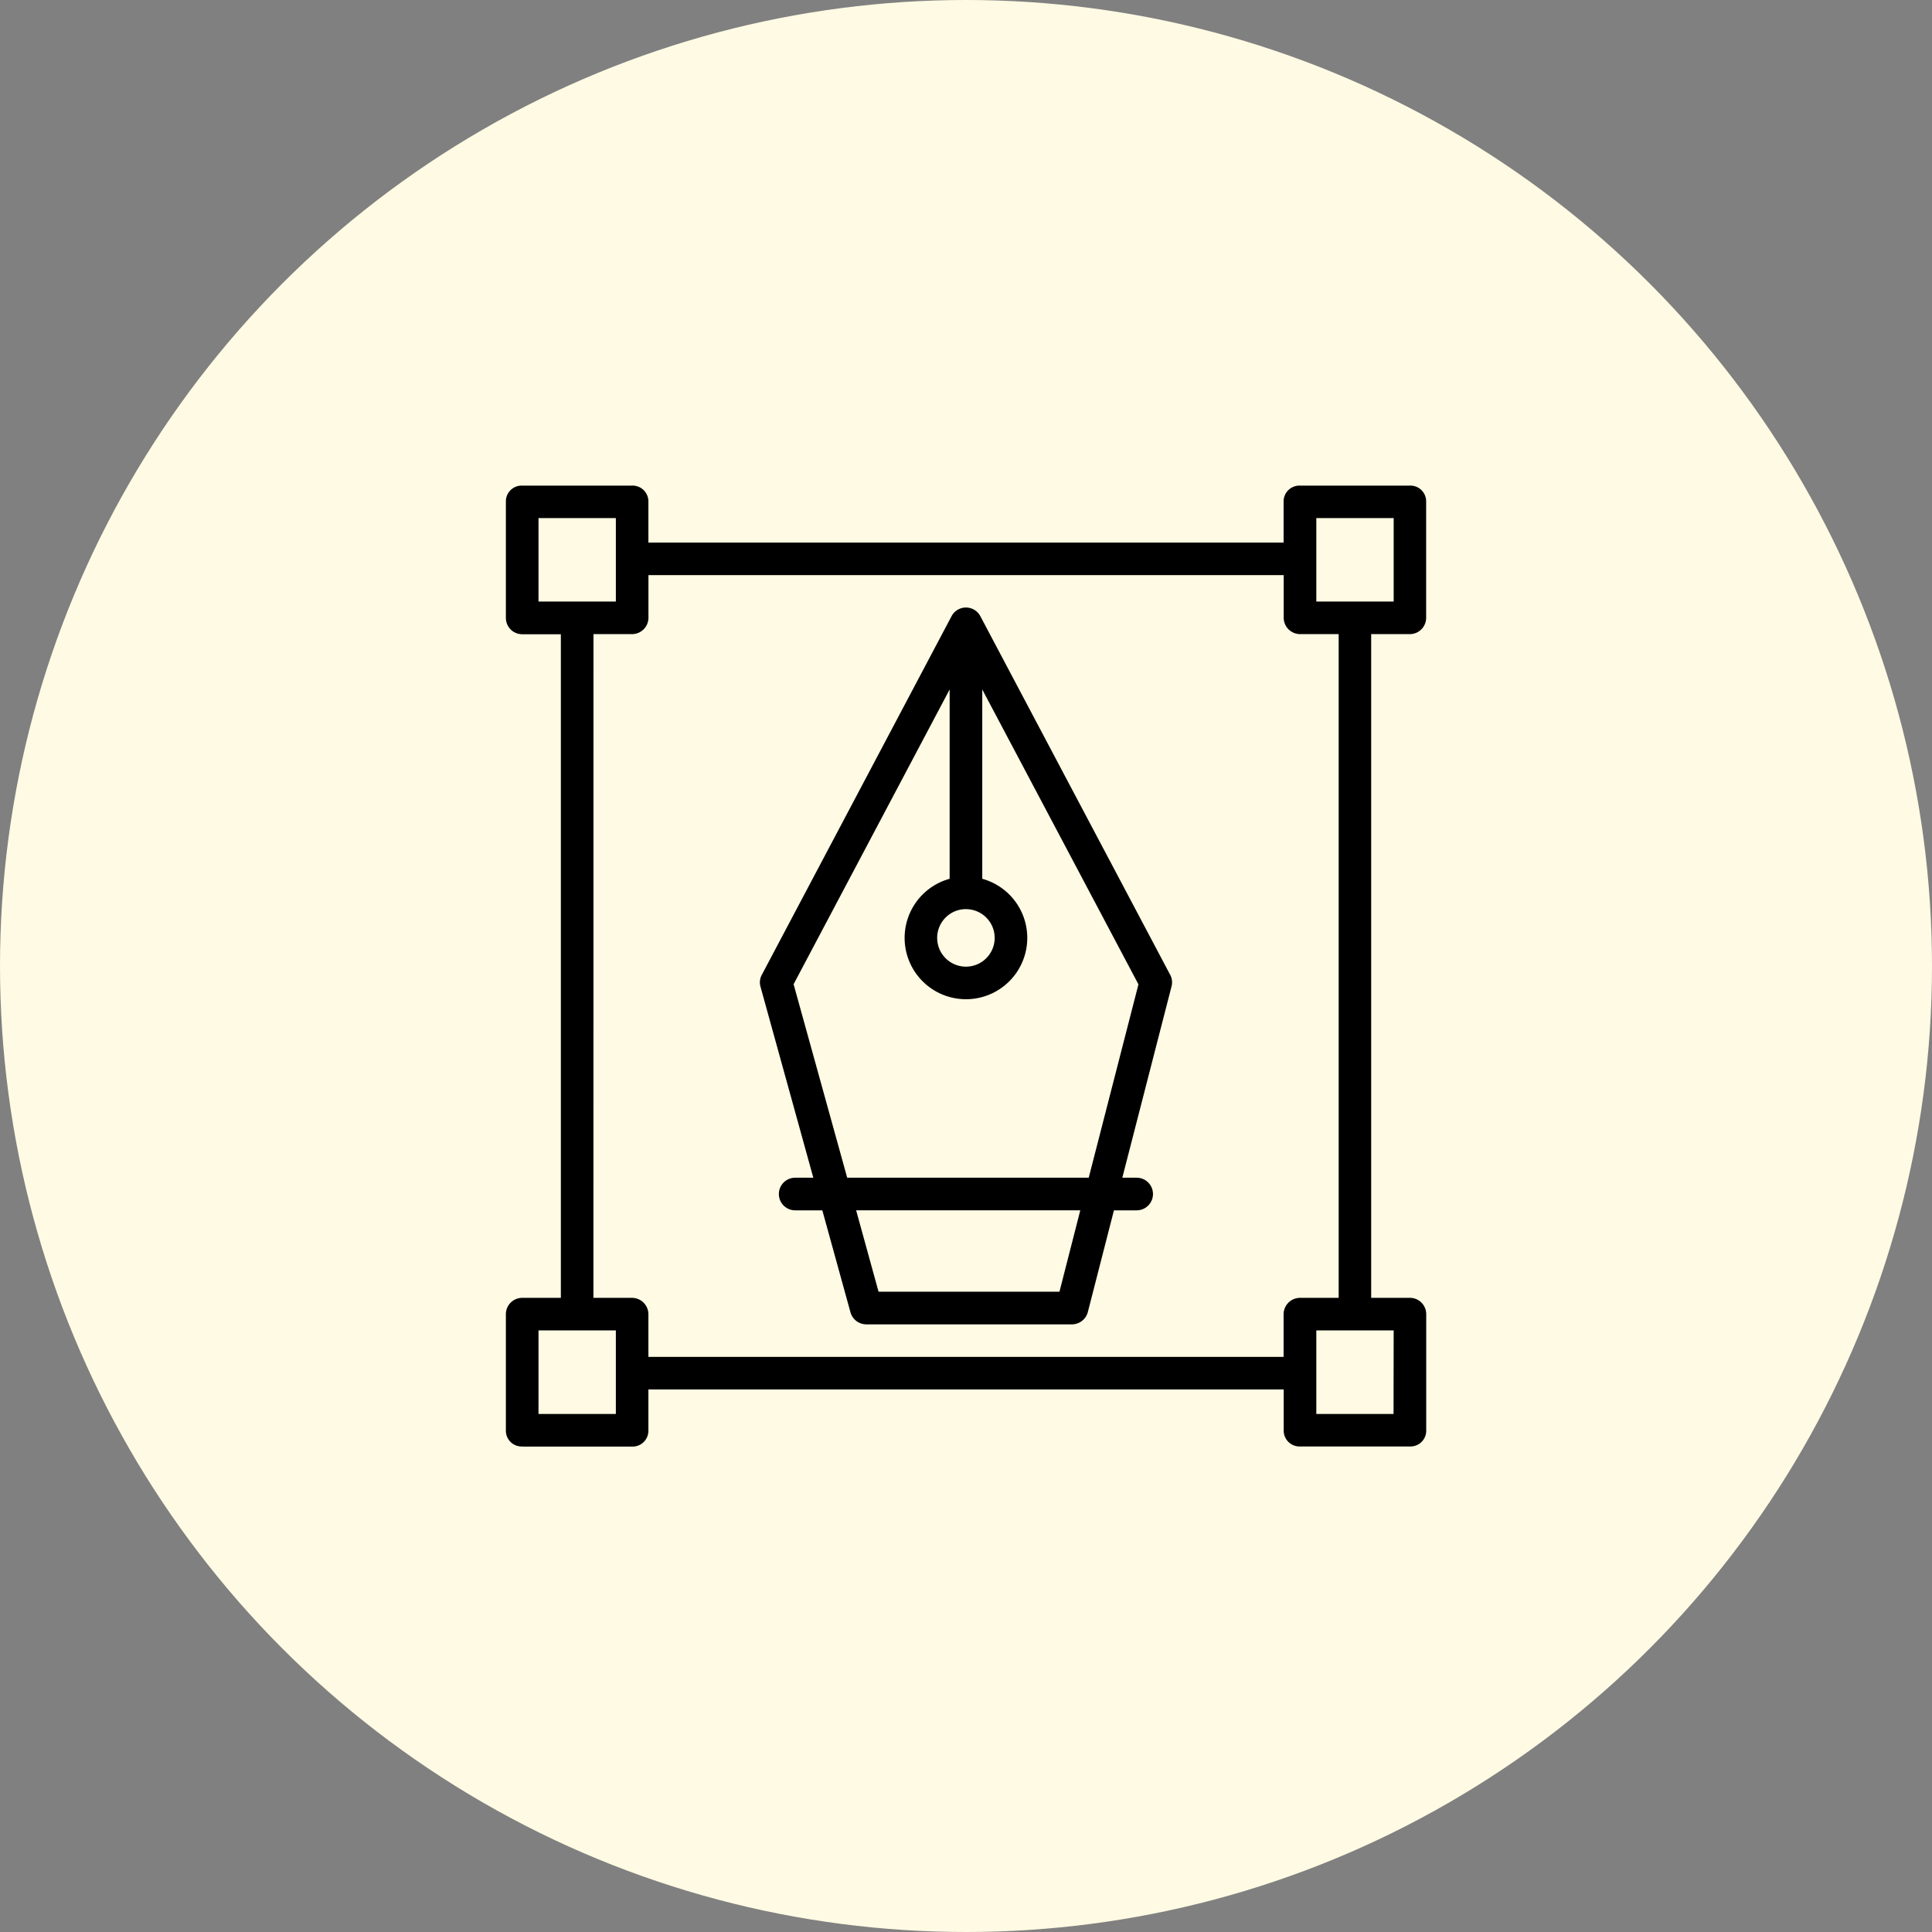 <svg xmlns="http://www.w3.org/2000/svg" width="77" height="77" viewBox="0 0 77 77">
  <rect x="0" y="0" width="77" height="77" fill="#808080" stroke="none"/>
  <g id="Group_138257" data-name="Group 138257" transform="translate(-186 -9544)">
    <circle id="Ellipse_5405" data-name="Ellipse 5405" cx="38.5" cy="38.5" r="38.5" transform="translate(186 9544)" fill="#fffae3"/>
    <g id="Group_138246" data-name="Group 138246" transform="translate(176.162 9543.354)">
      <path id="Path_158550" data-name="Path 158550" d="M30.649,58.3h4.377a.631.631,0,0,0,.654-.623V56.023H61v1.649a.631.631,0,0,0,.654.623h4.377a.627.627,0,0,0,.649-.623V53.023a.651.651,0,0,0-.649-.652H64.486V25.919h1.542a.651.651,0,0,0,.649-.652V20.618A.627.627,0,0,0,66.028,20H61.65a.631.631,0,0,0-.654.623v1.649H35.68V20.618A.631.631,0,0,0,35.026,20H30.649a.627.627,0,0,0-.649.623v4.649a.651.651,0,0,0,.649.652h1.542V52.372H30.649a.651.651,0,0,0-.649.652v4.649a.627.627,0,0,0,.649.623ZM65.378,57H62.3V53.67h3.083ZM62.3,21.294h3.083v3.327H62.3Zm-31,0h3.083v3.327H31.3Zm2.191,4.625h1.537a.655.655,0,0,0,.654-.652v-1.7H61v1.7a.655.655,0,0,0,.654.652h1.537V52.372H61.65a.655.655,0,0,0-.654.652v1.7H35.68v-1.7a.655.655,0,0,0-.654-.652H33.489ZM31.3,53.67h3.083V57H31.3Z" transform="translate(0 0)"/>
      <path id="Path_158551" data-name="Path 158551" d="M156.9,102.684h-.723a.649.649,0,0,0,0,1.3h1.082l1.121,4.061a.656.656,0,0,0,.626.483h8.207a.656.656,0,0,0,.629-.495l1.039-4.049h.906a.649.649,0,0,0,0-1.3h-.572l1.962-7.627a.638.638,0,0,0-.055-.461l-7.565-14.291a.649.649,0,0,0-1.148,0L154.846,94.6a.629.629,0,0,0-.052.469Zm9.81,4.544H159.5l-.894-3.246h8.934Zm-3.728-15.248a1.146,1.146,0,1,1-1.146,1.146A1.146,1.146,0,0,1,162.985,91.979Zm-.649-8.755v7.545a2.444,2.444,0,1,0,1.3,0V83.225l6.225,11.753-1.982,7.706h-9.626l-2.136-7.712Z" transform="translate(-114.647 -55.1)"/>
    </g>
  </g>
</svg>
